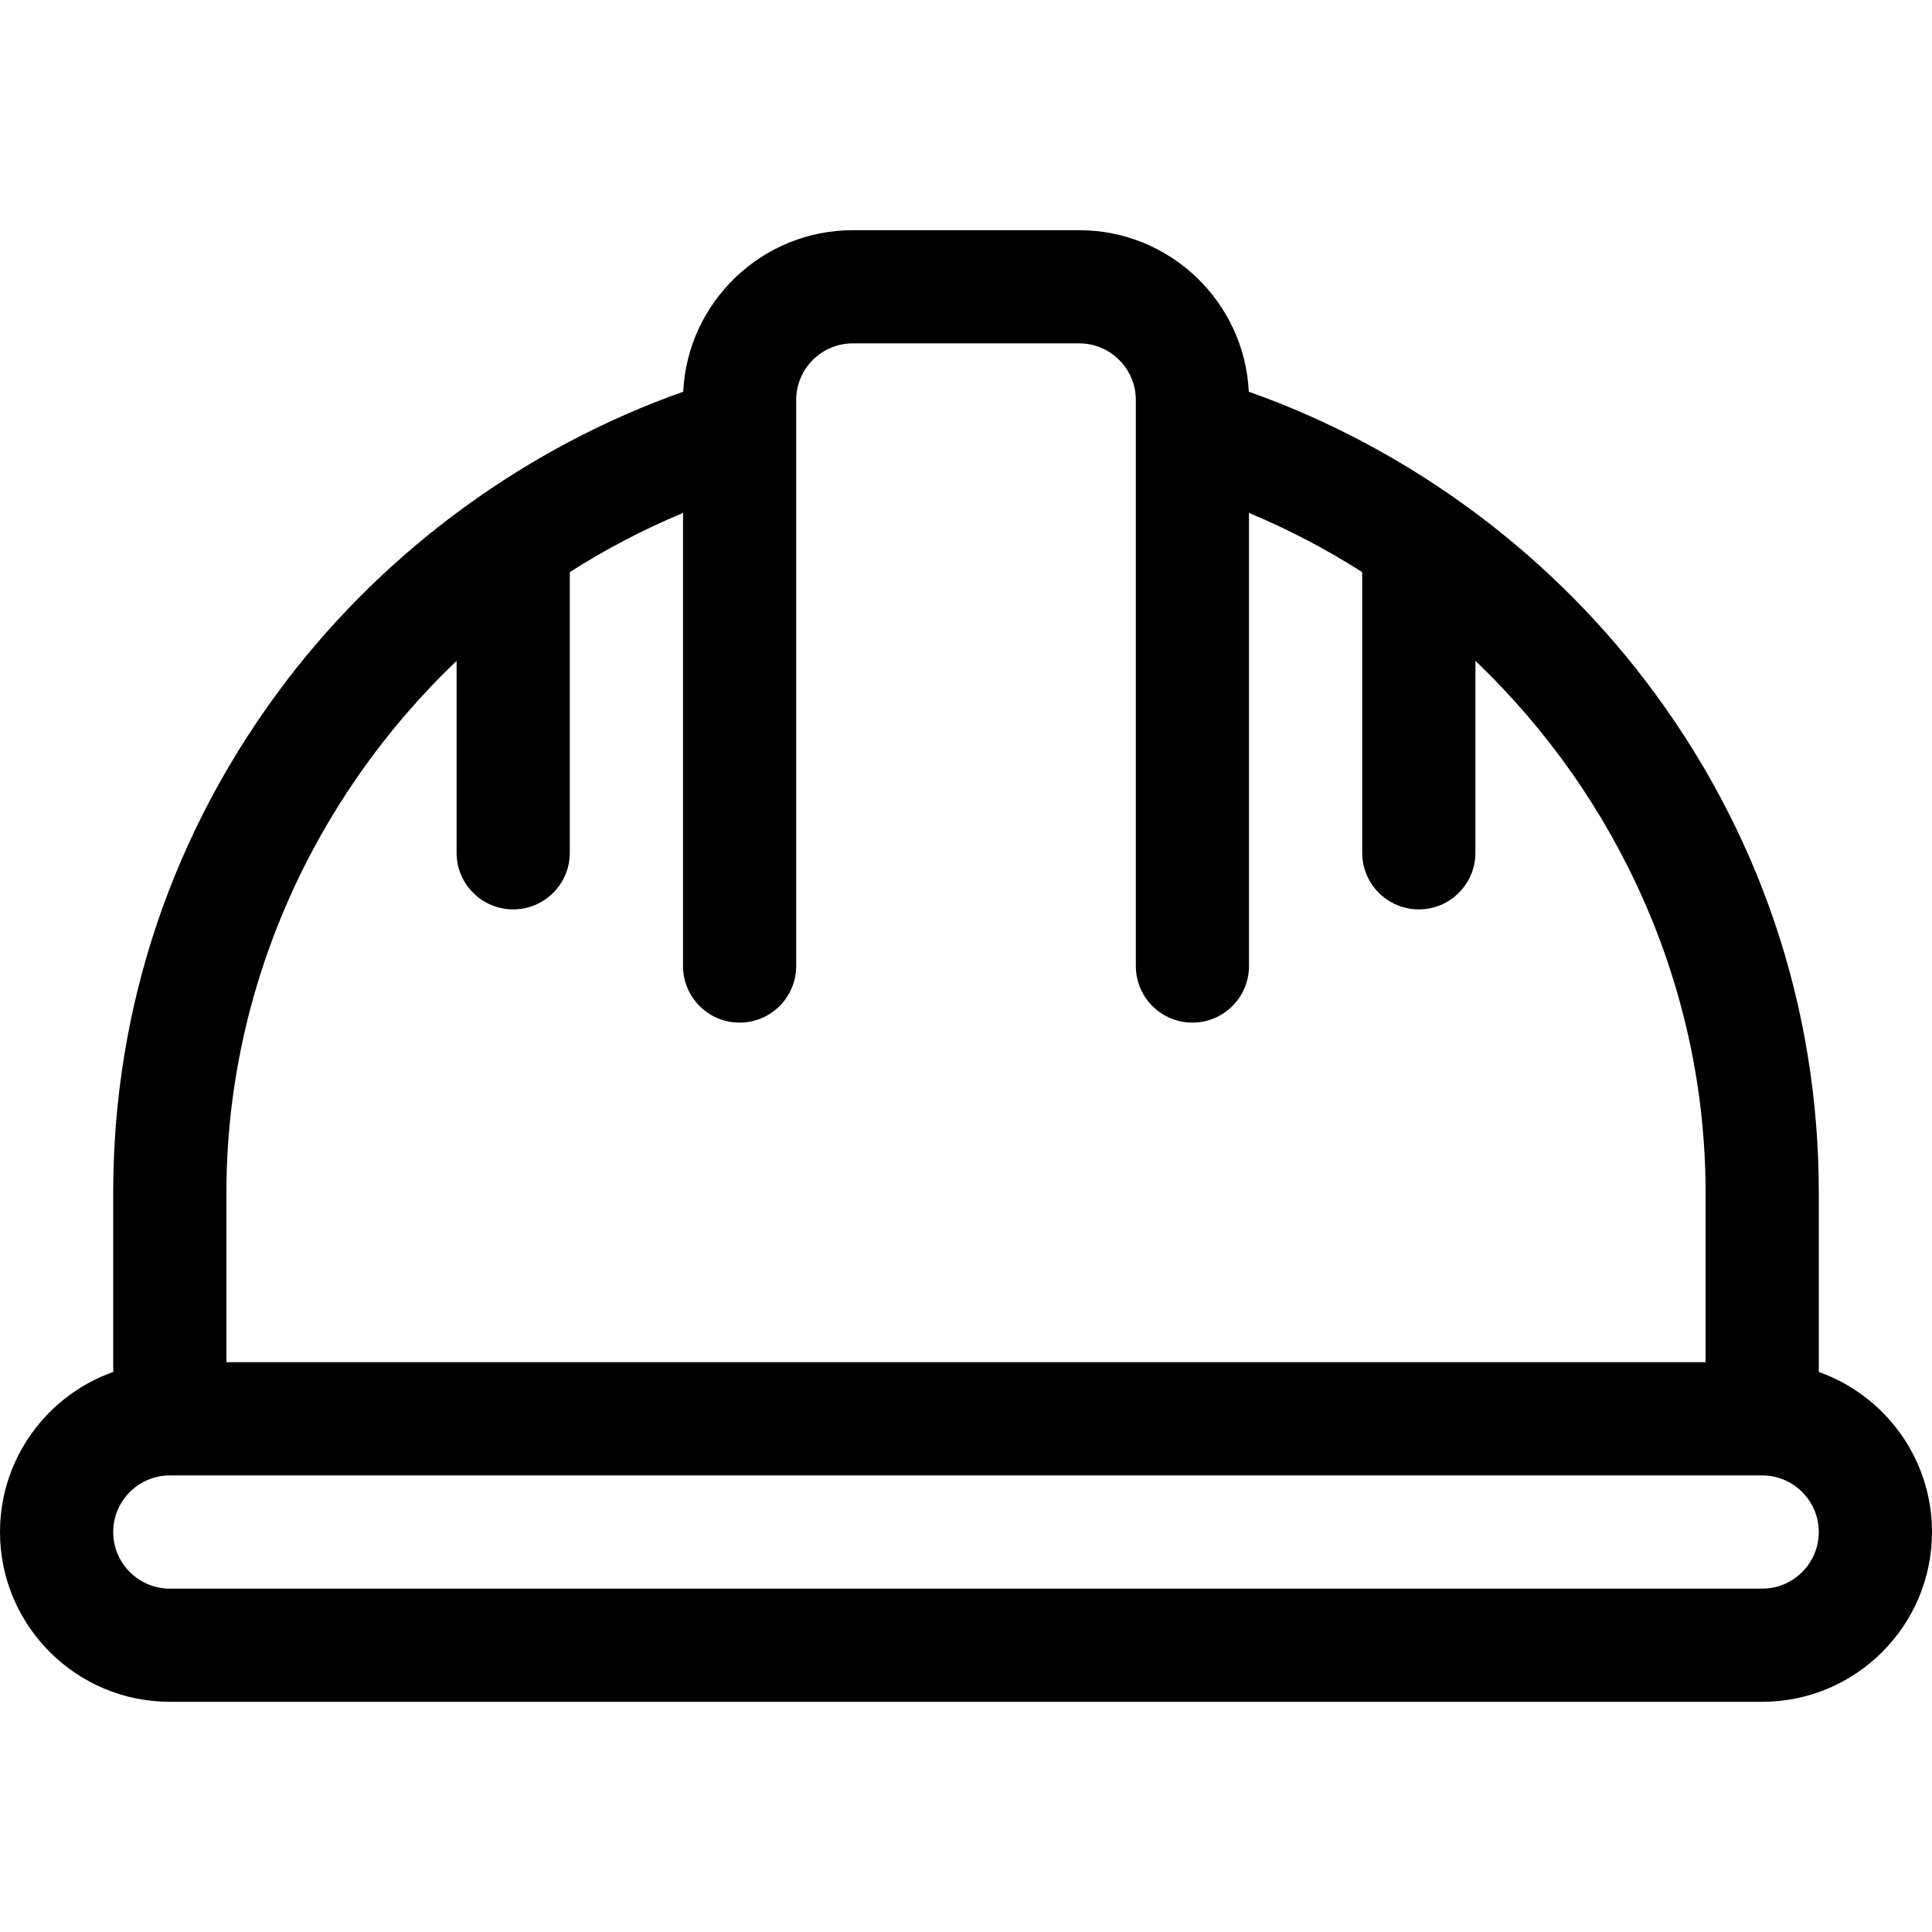 <svg width="40" height="40" viewBox="0 0 40 40" fill="none" xmlns="http://www.w3.org/2000/svg">
<path d="M37.656 28.405V24.688C37.656 20.829 36.412 17.162 34.058 14.082C31.969 11.348 29.08 9.251 25.855 8.11C25.765 6.251 24.225 4.766 22.344 4.766H17.656C15.775 4.766 14.235 6.251 14.145 8.11C10.92 9.251 8.031 11.348 5.942 14.082C3.588 17.162 2.344 20.829 2.344 24.688V28.405C0.98 28.888 0 30.191 0 31.719C0 33.657 1.577 35.234 3.516 35.234H36.484C38.423 35.234 40 33.657 40 31.719C40 30.191 39.02 28.888 37.656 28.405ZM4.688 24.688C4.688 20.462 6.493 16.506 9.453 13.683V17.656C9.453 18.303 9.978 18.828 10.625 18.828C11.272 18.828 11.797 18.303 11.797 17.656V11.845C12.535 11.374 13.319 10.962 14.141 10.62V20C14.141 20.647 14.665 21.172 15.312 21.172C15.96 21.172 16.484 20.647 16.484 20V8.979C16.485 8.976 16.484 8.973 16.484 8.969V8.281C16.484 7.635 17.01 7.109 17.656 7.109H22.344C22.99 7.109 23.516 7.635 23.516 8.281V8.969C23.516 8.973 23.515 8.976 23.516 8.979V20C23.516 20.647 24.04 21.172 24.688 21.172C25.335 21.172 25.859 20.647 25.859 20V10.62C26.681 10.963 27.465 11.374 28.203 11.845V17.656C28.203 18.303 28.728 18.828 29.375 18.828C30.022 18.828 30.547 18.303 30.547 17.656V13.683C33.507 16.506 35.312 20.462 35.312 24.688V28.203H4.688V24.688ZM36.484 32.891H3.516C2.869 32.891 2.344 32.365 2.344 31.719C2.344 31.073 2.869 30.547 3.516 30.547H36.484C37.13 30.547 37.656 31.073 37.656 31.719C37.656 32.365 37.13 32.891 36.484 32.891Z" fill="black"/>
</svg>
